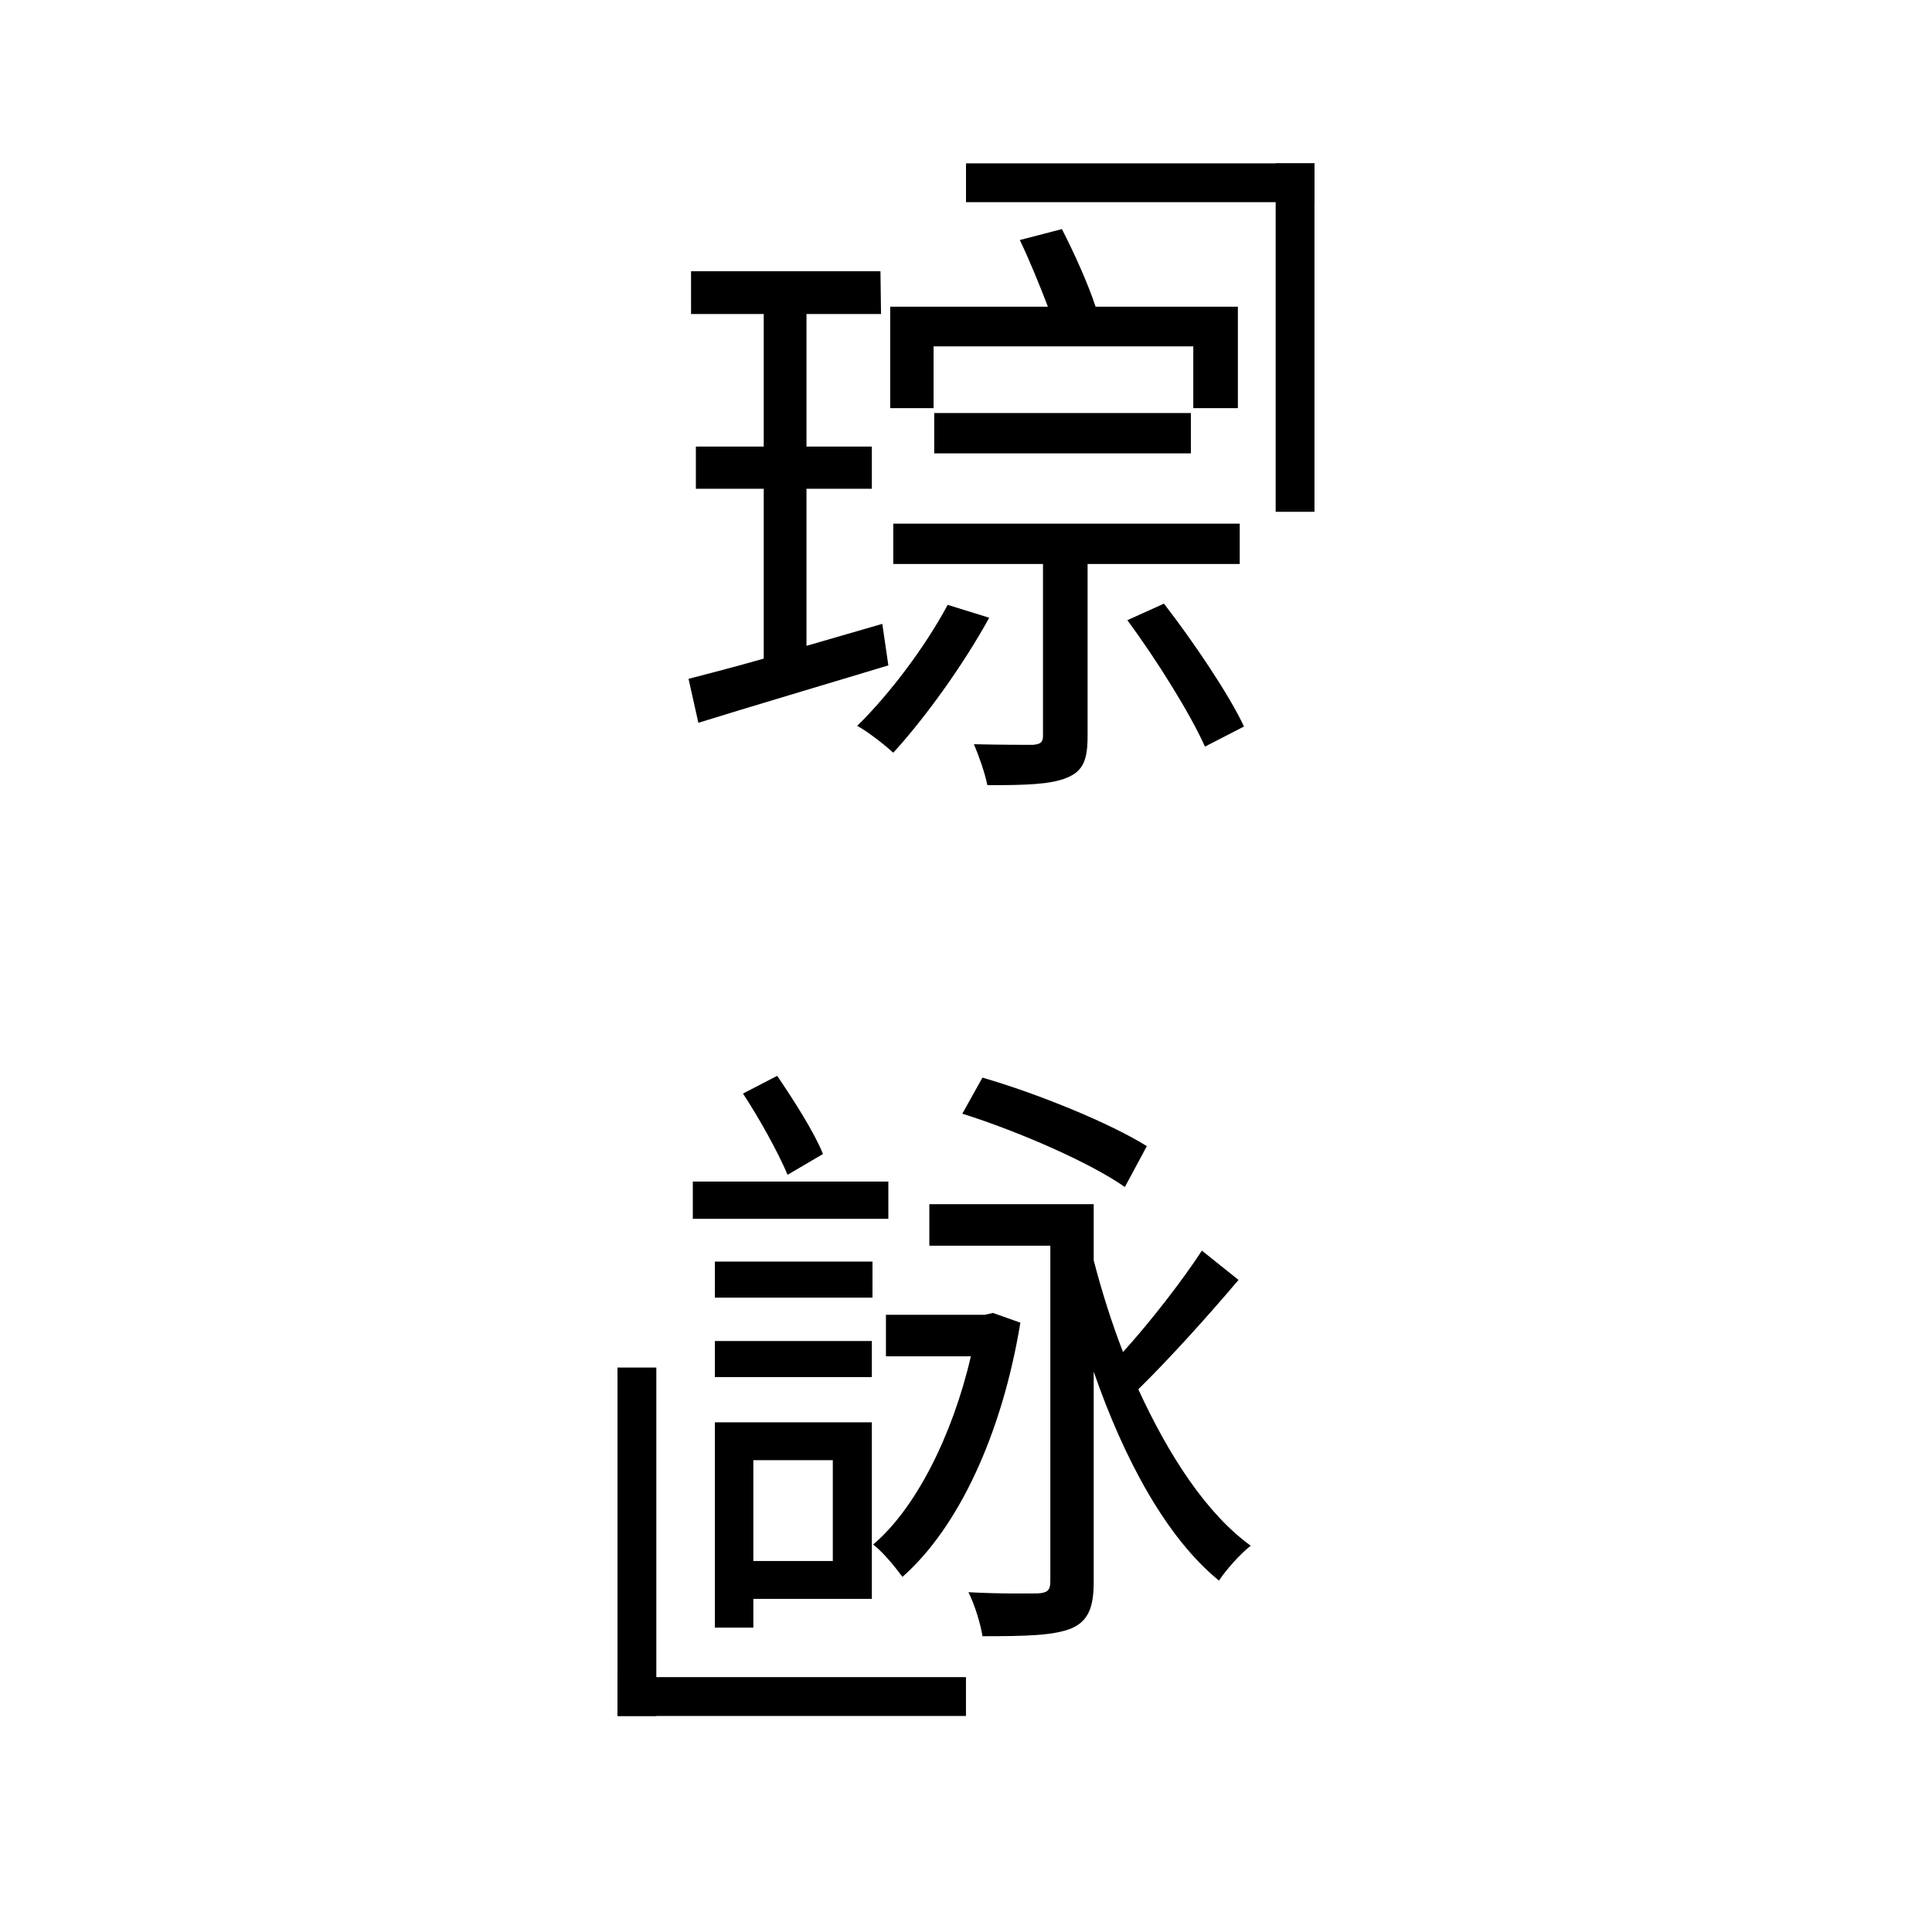 <svg xmlns="http://www.w3.org/2000/svg" xmlns:xlink="http://www.w3.org/1999/xlink" width="500" zoomAndPan="magnify" viewBox="0 0 375 375" height="500" preserveAspectRatio="xMidYMid meet" version="1.0"><defs><g/><clipPath id="bbdd59a132"><path d="M 187.5 31.707 L 255.137 31.707 L 255.137 39.242 L 187.5 39.242 Z M 187.5 31.707 " clip-rule="nonzero"/></clipPath><clipPath id="21b60aeff7"><path d="M 247.605 31.699 L 255.137 31.699 L 255.137 99.336 L 247.605 99.336 Z M 247.605 31.699 " clip-rule="nonzero"/></clipPath><clipPath id="f11c5b49ab"><path d="M 119.859 325.531 L 187.492 325.531 L 187.492 333.066 L 119.859 333.066 Z M 119.859 325.531 " clip-rule="nonzero"/></clipPath><clipPath id="35c3babe11"><path d="M 119.855 265.441 L 127.391 265.441 L 127.391 333.074 L 119.855 333.074 Z M 119.855 265.441 " clip-rule="nonzero"/></clipPath></defs><g fill="#000000" fill-opacity="1"><g transform="translate(128.194, 143.857)"><g><path d="M 53.016 -76.625 L 103.422 -76.625 L 103.422 -64.641 L 112.078 -64.641 L 112.078 -84.328 L 84.453 -84.328 C 83.031 -88.719 80.297 -94.766 77.922 -99.391 L 69.75 -97.266 C 71.641 -93.344 73.656 -88.359 75.203 -84.328 L 44.594 -84.328 L 44.594 -64.641 L 53.016 -64.641 Z M 102.953 -55.859 L 102.953 -63.688 L 53.141 -63.688 L 53.141 -55.859 Z M 43.062 -22.766 L 28.344 -18.5 L 28.344 -48.984 L 41.031 -48.984 L 41.031 -57.172 L 28.344 -57.172 L 28.344 -82.906 L 42.812 -82.906 L 42.703 -91.203 L 5.938 -91.203 L 5.938 -82.906 L 20.047 -82.906 L 20.047 -57.172 L 6.875 -57.172 L 6.875 -48.984 L 20.047 -48.984 L 20.047 -16.016 C 14.594 -14.469 9.609 -13.172 5.453 -12.094 L 7.359 -3.562 C 17.672 -6.766 31.312 -10.797 44.234 -14.703 Z M 55.75 -26.453 C 51.359 -18.266 44.484 -9.141 38.188 -2.969 C 40.203 -1.891 43.531 0.719 45.188 2.25 C 51.359 -4.5 58.719 -14.703 63.812 -23.953 Z M 112.438 -34.391 L 112.438 -42.219 L 45.188 -42.219 L 45.188 -34.391 L 74.25 -34.391 L 74.25 -1.062 C 74.25 0.234 73.781 0.594 72.234 0.719 C 70.922 0.719 66.062 0.719 60.844 0.594 C 61.797 2.844 62.984 6.172 63.453 8.547 C 70.922 8.547 75.672 8.422 78.875 7.109 C 82.078 5.812 82.906 3.562 82.906 -0.953 L 82.906 -34.391 Z M 90.625 -23.484 C 96.312 -15.781 102.828 -5.344 105.688 1.062 L 113.266 -2.844 C 110.312 -9.141 103.422 -19.328 97.734 -26.688 Z M 90.625 -23.484 "/></g></g></g><g fill="#000000" fill-opacity="1"><g transform="translate(128.194, 308.447)"><g><path d="M 94.406 -85.984 C 87.172 -90.5 73.188 -96.188 62.5 -99.281 L 58.594 -92.281 C 69.5 -88.844 83.375 -82.797 90.141 -78.047 Z M 31.547 -84.453 C 29.891 -88.594 25.969 -94.766 22.656 -99.625 L 16.016 -96.188 C 19.219 -91.328 22.891 -84.688 24.672 -80.422 Z M 44.234 -79.109 L 6.281 -79.109 L 6.281 -71.875 L 44.234 -71.875 Z M 33.453 -25.031 L 33.453 -5.453 L 18.031 -5.453 L 18.031 -25.031 Z M 41.031 -32.375 L 10.562 -32.375 L 10.562 7.469 L 18.031 7.469 L 18.031 1.891 L 41.031 1.891 Z M 10.562 -41.156 L 41.031 -41.156 L 41.031 -48.156 L 10.562 -48.156 Z M 10.562 -56.578 L 41.156 -56.578 L 41.156 -63.578 L 10.562 -63.578 Z M 64.531 -53.609 L 62.984 -53.25 L 43.766 -53.25 L 43.766 -45.188 L 60.25 -45.188 C 56.688 -29.766 49.453 -15.531 41.281 -8.656 C 43.172 -7.234 45.672 -4.156 46.969 -2.375 C 57.766 -11.859 66.297 -30.016 69.859 -51.719 Z M 105.094 -65.703 C 101.297 -59.891 95.25 -52.062 89.781 -46.016 C 87.531 -51.828 85.641 -57.875 84.094 -63.812 L 84.094 -74.719 L 52.188 -74.719 L 52.188 -66.656 L 75.672 -66.656 L 75.672 -1.422 C 75.672 0.234 75.078 0.719 73.297 0.828 C 71.766 0.828 65.953 0.953 59.781 0.594 C 60.969 2.969 62.156 6.766 62.5 9.141 C 71.047 9.141 76.391 9.016 79.828 7.594 C 83.031 6.172 84.094 3.562 84.094 -1.422 L 84.094 -42.219 C 90.031 -25.031 98.328 -9.844 108.406 -1.656 C 109.828 -3.797 112.562 -6.875 114.578 -8.422 C 106.031 -14.594 98.688 -25.859 92.75 -38.781 C 98.797 -44.719 106.281 -53.016 112.203 -60.016 Z M 105.094 -65.703 "/></g></g></g><g clip-path="url(#bbdd59a132)"><path fill="#000000" d="M 187.5 31.707 L 255.129 31.707 L 255.129 39.242 L 187.5 39.242 Z M 187.5 31.707 " fill-opacity="1" fill-rule="nonzero"/></g><g clip-path="url(#21b60aeff7)"><path fill="#000000" d="M 247.605 99.336 L 247.605 31.707 L 255.137 31.707 L 255.137 99.336 Z M 247.605 99.336 " fill-opacity="1" fill-rule="nonzero"/></g><g clip-path="url(#f11c5b49ab)"><path fill="#000000" d="M 187.492 333.066 L 119.867 333.066 L 119.867 325.531 L 187.492 325.531 Z M 187.492 333.066 " fill-opacity="1" fill-rule="nonzero"/></g><g clip-path="url(#35c3babe11)"><path fill="#000000" d="M 127.391 265.441 L 127.391 333.066 L 119.855 333.066 L 119.855 265.441 Z M 127.391 265.441 " fill-opacity="1" fill-rule="nonzero"/></g></svg>